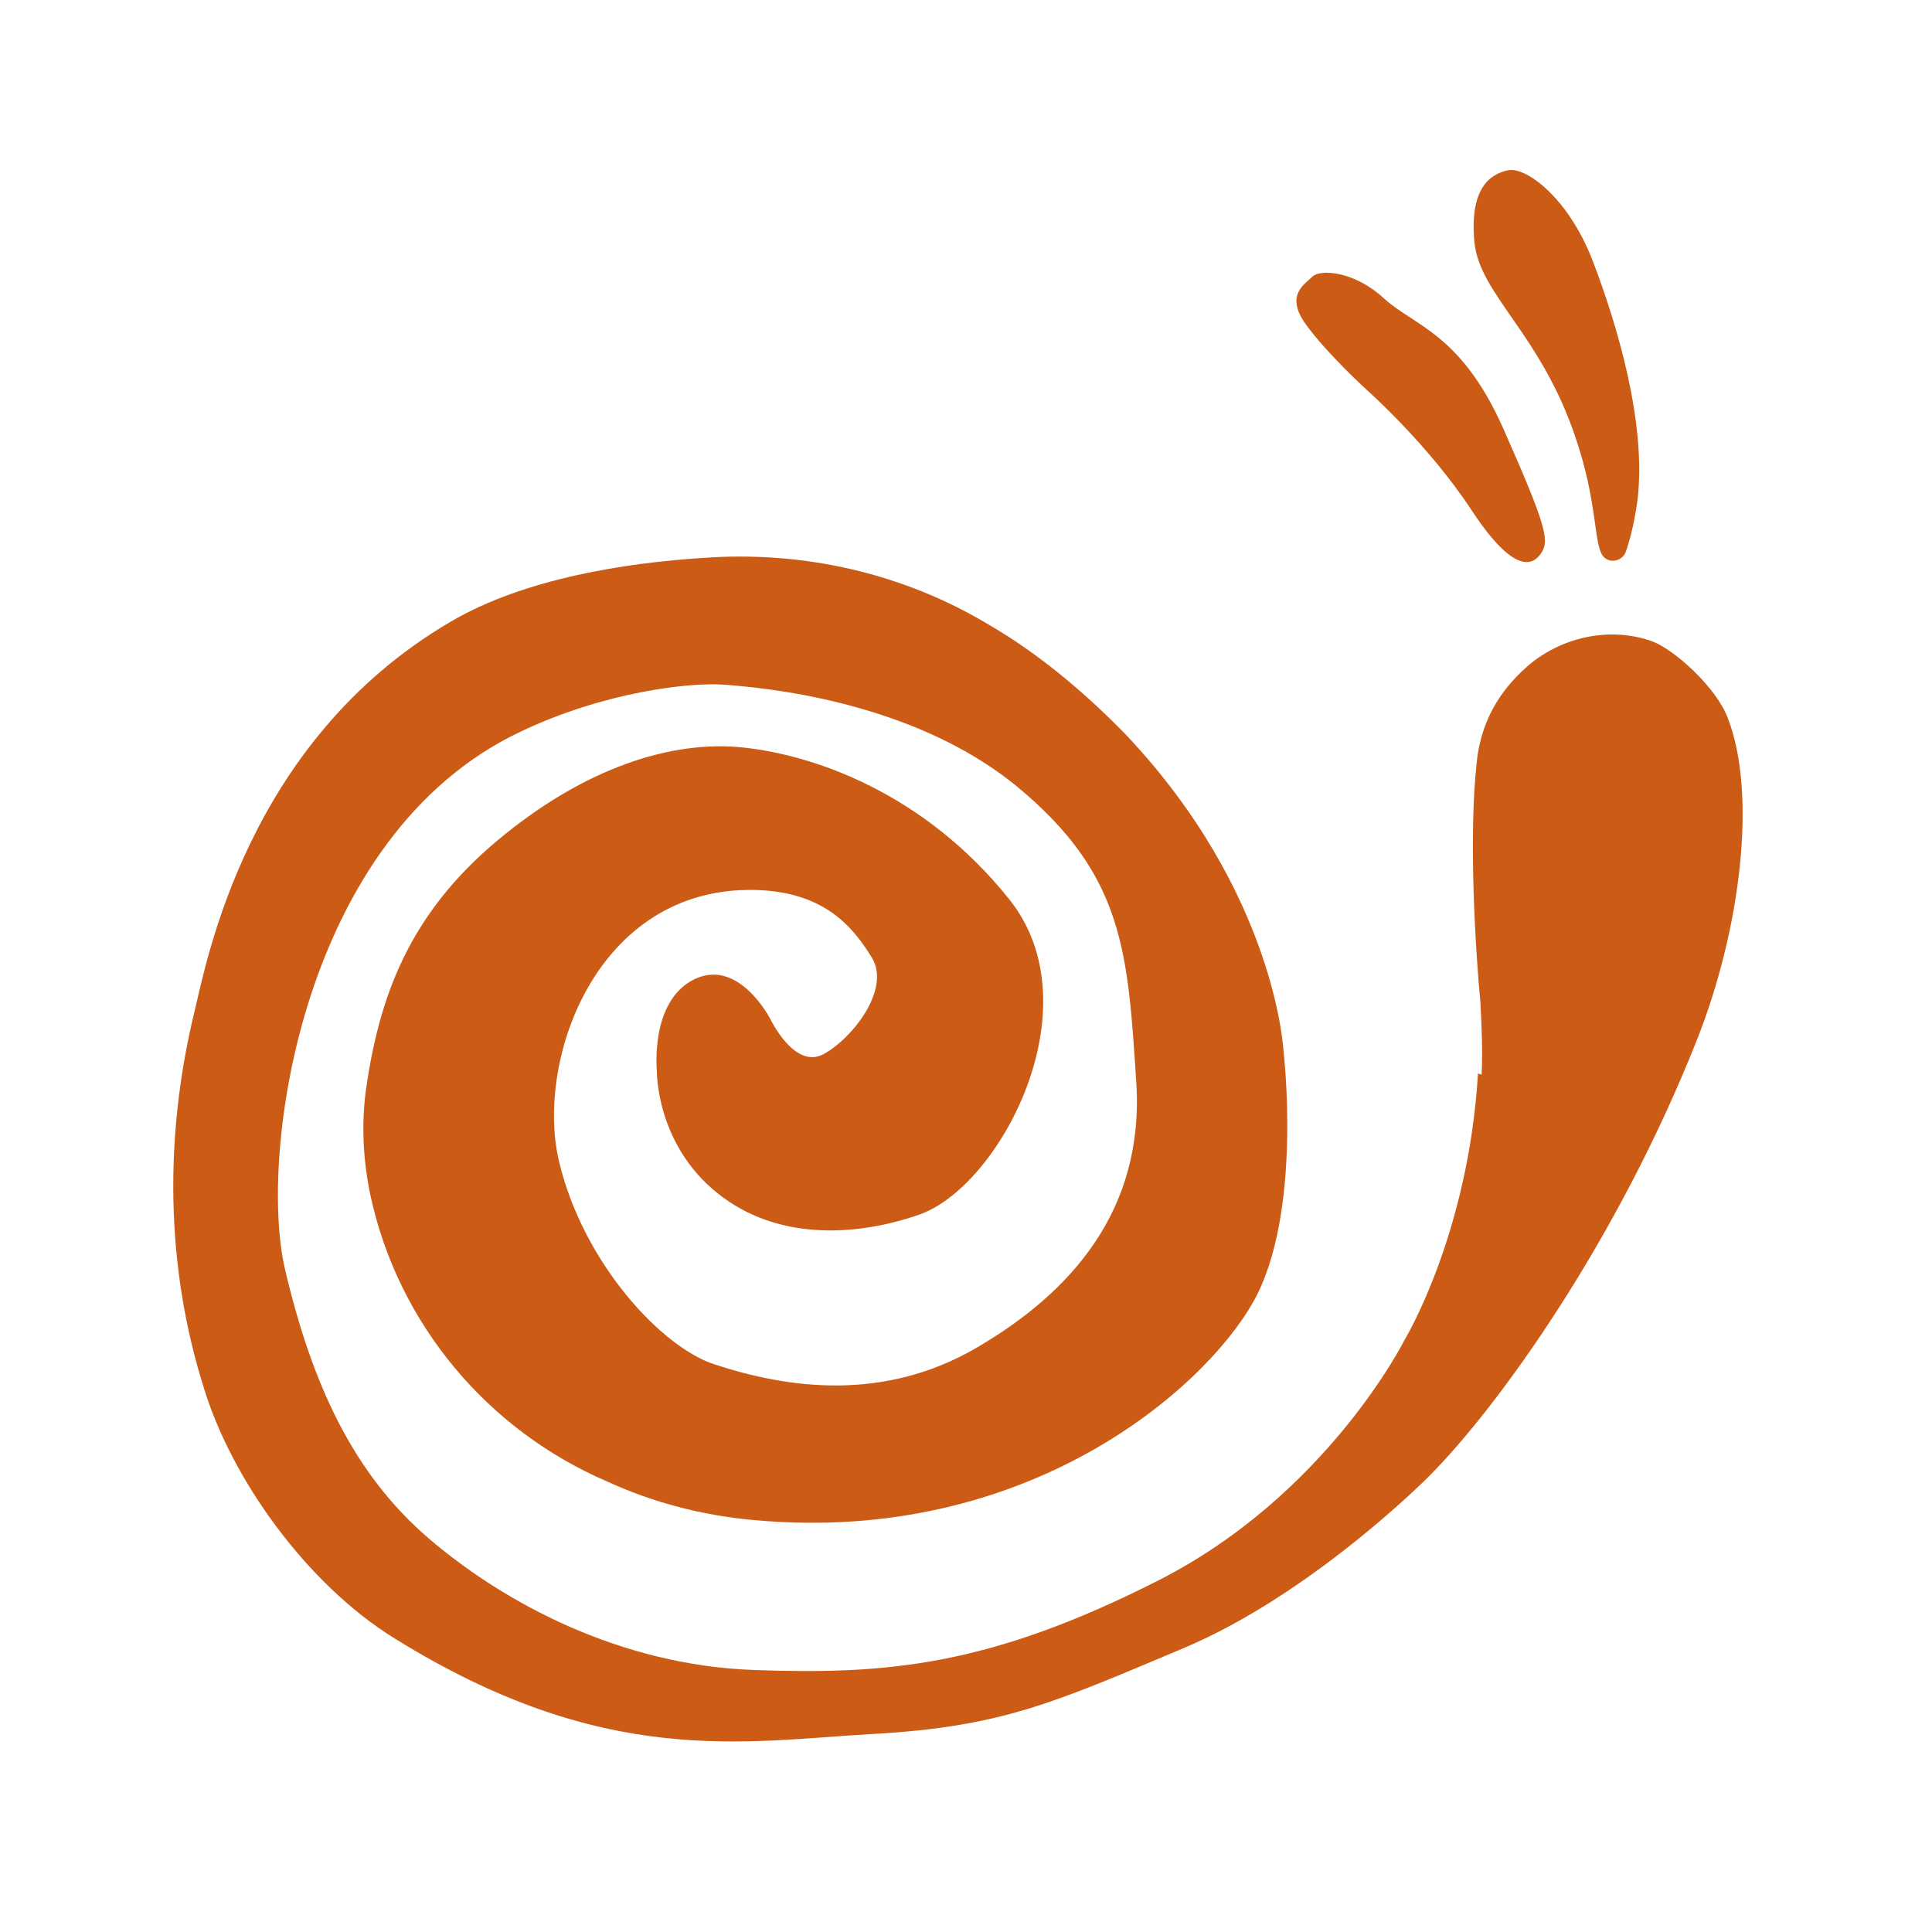 <?xml version="1.0" encoding="UTF-8"?> <svg xmlns="http://www.w3.org/2000/svg" id="Livello_1" data-name="Livello 1" viewBox="0 0 16 16"><defs><style> .cls-1 { fill: #cc5b16; } </style></defs><path class="cls-1" d="M12.27,8.9c.01-.2,0-.4-.01-.6-.04-.42-.1-1.37-.03-1.99.04-.39.24-.64.44-.81.28-.23.67-.31,1.01-.19.19.07.54.39.63.64.24.62.11,1.74-.26,2.67-.65,1.64-1.63,3.02-2.22,3.61,0,0-.96.97-2.03,1.42s-1.5.65-2.57.71-2.22.29-3.96-.79c-.73-.45-1.35-1.32-1.58-2.07-.32-1.01-.33-2.09-.08-3.12.1-.41.43-2.24,2.12-3.23.61-.36,1.46-.49,2.1-.53.83-.06,1.66.13,2.37.56.36.21.74.51,1.12.9,1.25,1.32,1.31,2.63,1.31,2.63,0,0,.16,1.34-.25,2.07s-1.88,2.01-4.12,1.81c-.47-.04-.88-.16-1.23-.32-1-.43-1.73-1.31-1.96-2.36-.06-.28-.08-.58-.04-.88.11-.78.36-1.46,1.09-2.07s1.45-.83,2.03-.77,1.5.37,2.21,1.26-.08,2.38-.75,2.61c-.49.17-1.16.23-1.67-.18s-.5-1.01-.5-1.01c0,0-.06-.58.31-.76s.63.33.63.33c0,0,.2.42.44.29s.56-.54.4-.8-.4-.55-.98-.56c-1.3-.02-1.81,1.41-1.61,2.25s.85,1.54,1.29,1.68c.61.2,1.4.31,2.17-.14s1.39-1.13,1.32-2.2-.1-1.71-.98-2.44-2.16-.83-2.44-.85-.99.06-1.68.39c-1.82.86-2.17,3.51-1.95,4.45s.56,1.69,1.19,2.23,1.59,1.05,2.69,1.09,1.95-.03,3.35-.74,2.04-1.99,2.04-1.99c0,0,.53-.87.61-2.21Z"></path><path class="cls-1" d="M12.19,4.23c-.36-.55-.87-1-.87-1,0,0-.34-.31-.51-.55s0-.33.06-.39.34-.05.59.18.64.29.99,1.08.38.92.32,1.02-.21.22-.58-.34Z"></path><path class="cls-1" d="M13.46,4.58c-.04.08-.16.09-.2,0-.06-.13-.04-.45-.21-.95-.29-.87-.8-1.19-.84-1.63s.13-.56.28-.59.5.23.7.75.45,1.35.37,1.99c-.03.21-.07.35-.1.43Z"></path></svg> 